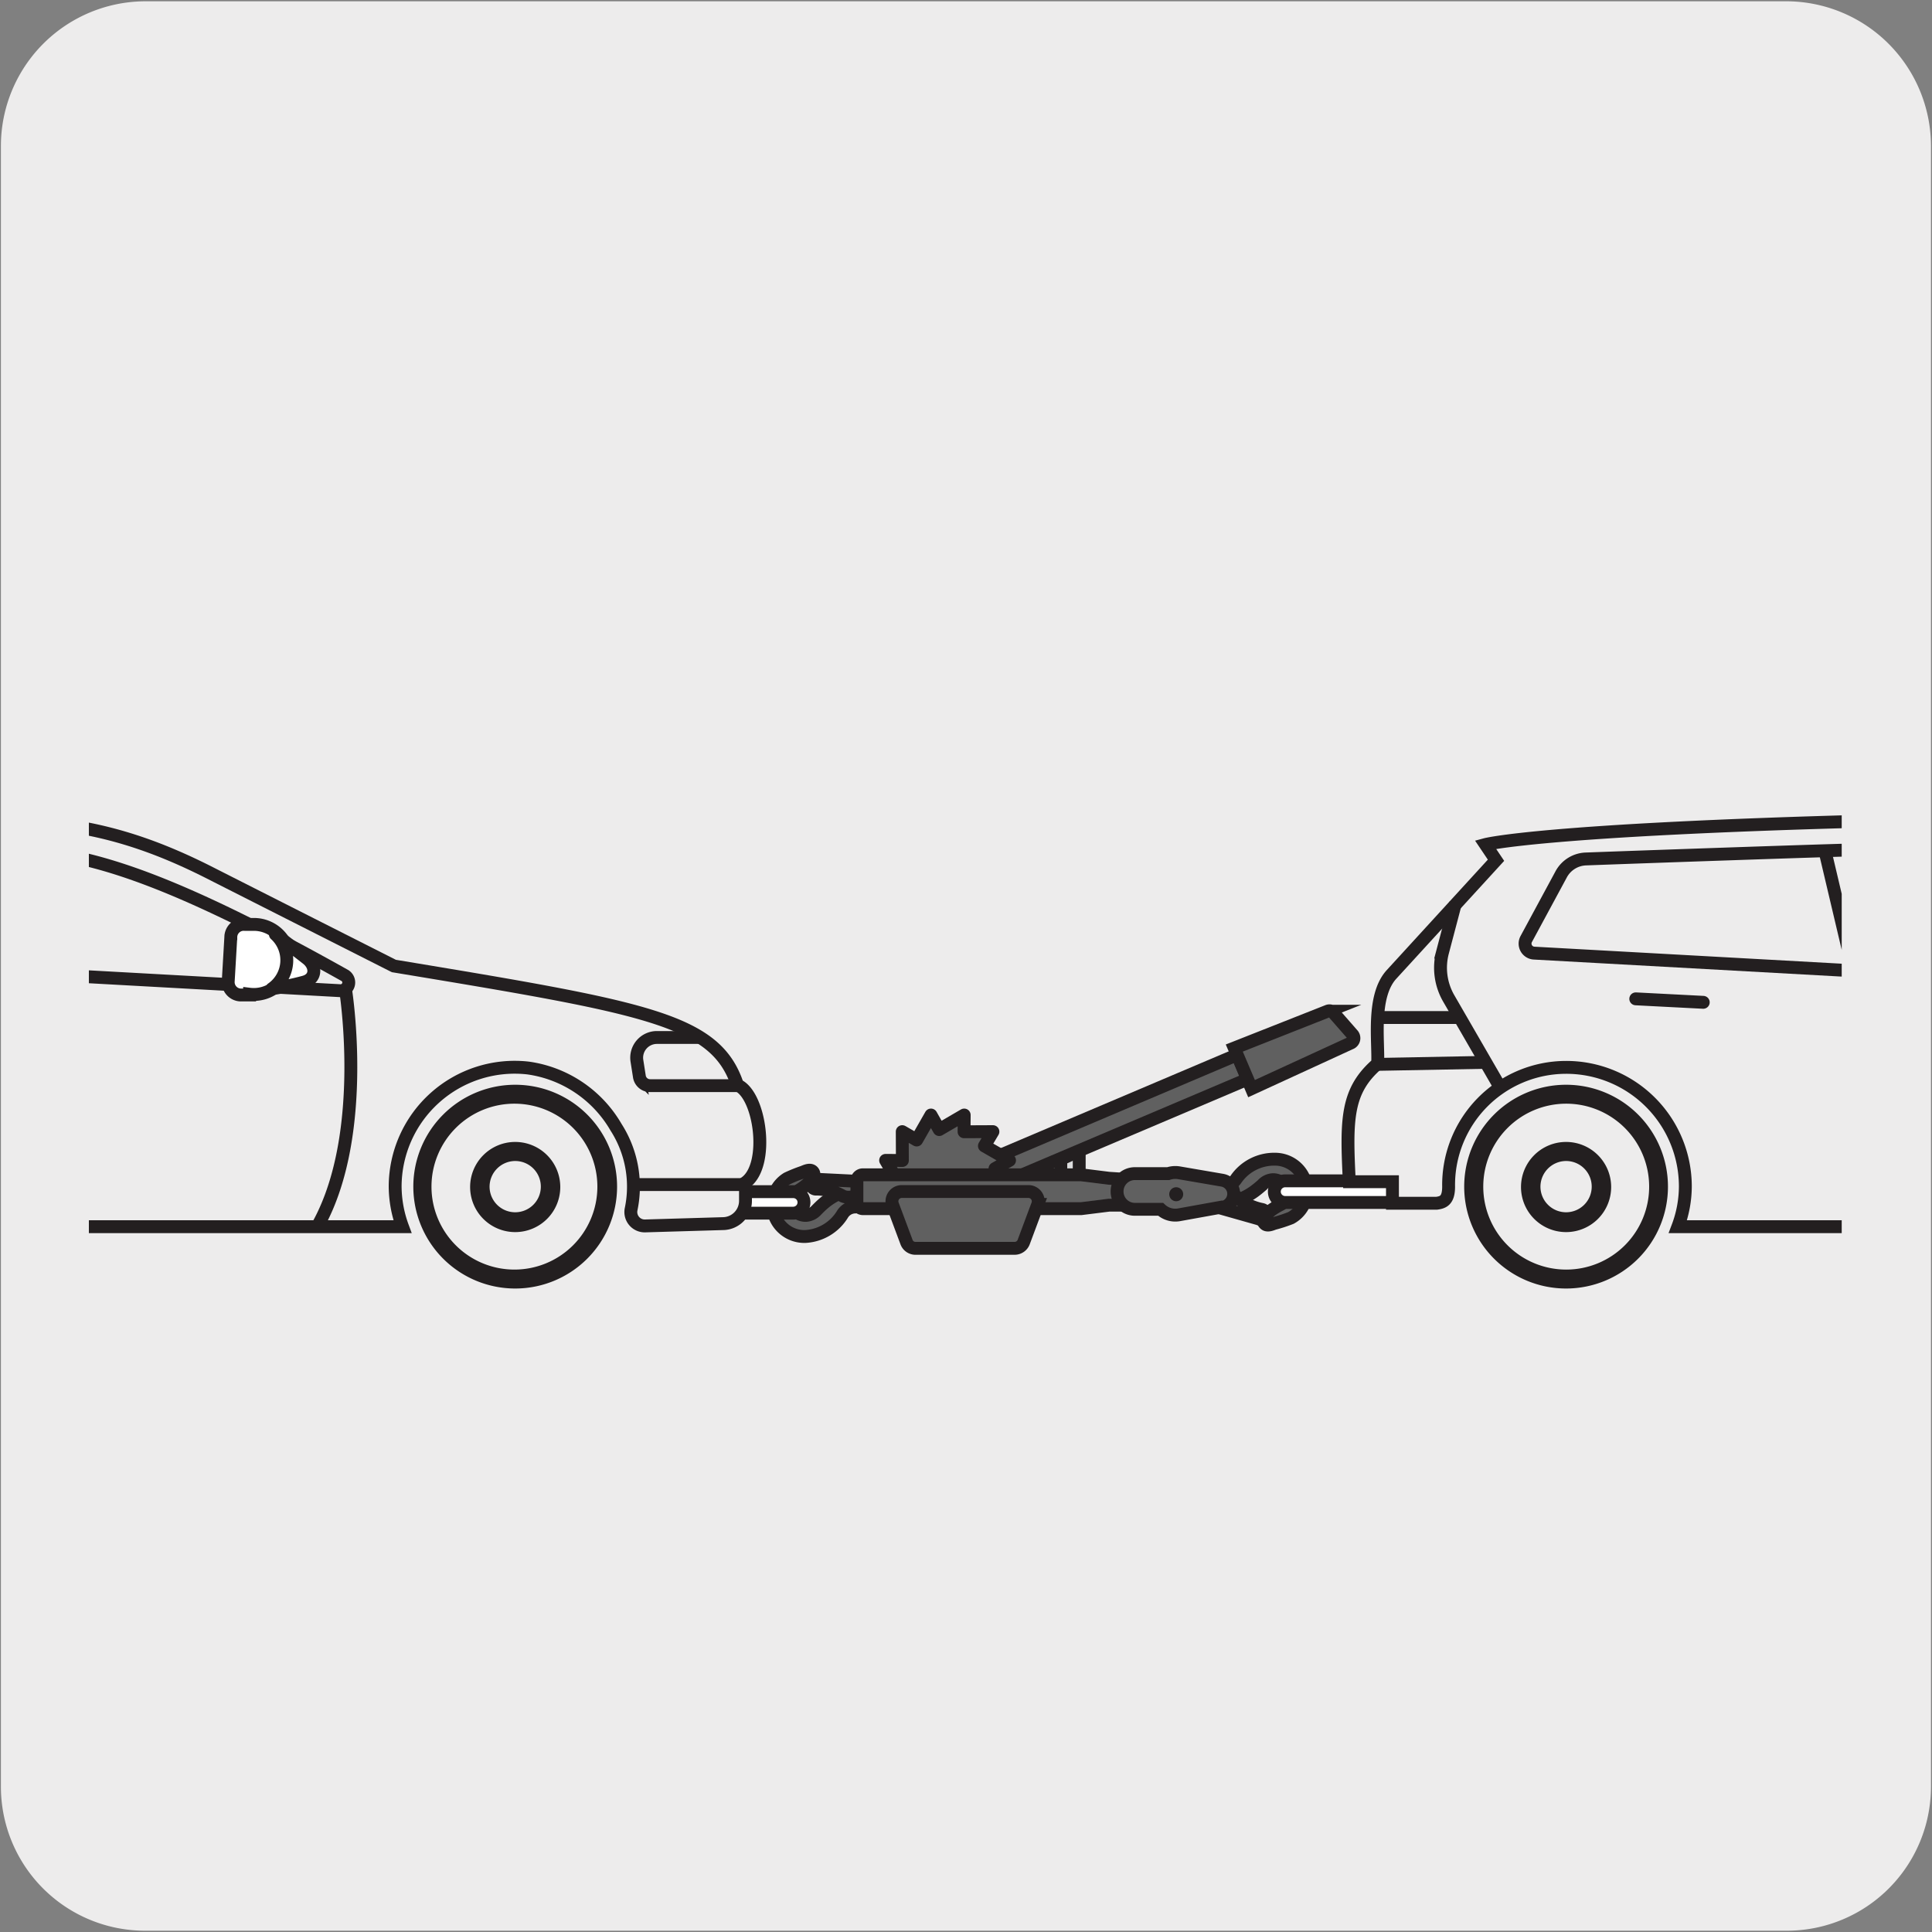 <svg xmlns="http://www.w3.org/2000/svg" xmlns:xlink="http://www.w3.org/1999/xlink" viewBox="0 0 150 150"><rect x="0" y="0" width="150" height="150" fill="#808080" stroke="none"/><defs><style>.cls-1,.cls-5,.cls-7{fill:none;}.cls-2{fill:#edecec;}.cls-3{clip-path:url(#clip-path);}.cls-4{fill:#dcddde;}.cls-11,.cls-5,.cls-7,.cls-8{stroke:#231f20;}.cls-11,.cls-5,.cls-8{stroke-miterlimit:10;}.cls-6,.cls-8{fill:#606060;}.cls-7{stroke-linecap:round;stroke-linejoin:round;}.cls-9{fill:#fff;}.cls-10,.cls-11{fill:#231f20;}</style><clipPath id="clip-path"><rect class="cls-1" x="6.9" y="46.69" width="136.09" height="64.59"/></clipPath></defs><title>14727-01</title><g id="Capa_2" data-name="Capa 2"><path class="cls-2" d="M11.32.1H138.64a11.25,11.25,0,0,1,11.28,11.21v127.4a11.19,11.19,0,0,1-11.2,11.19H11.27A11.19,11.19,0,0,1,.07,138.71h0V11.34A11.24,11.24,0,0,1,11.32.1Z"/></g><g id="Capa_3" data-name="Capa 3"><g class="cls-3"><path class="cls-4" d="M82.36,90v2.24a1.87,1.87,0,0,0,.71.14,2,2,0,0,0,.72-.14V89.34Z"/><path class="cls-5" d="M82.36,90v2.24a1.87,1.87,0,0,0,.71.14,2,2,0,0,0,.72-.14V89.34Z"/><rect class="cls-6" x="72.74" y="86.63" width="24.71" height="2.06" transform="translate(-27.49 40.22) rotate(-23)"/><rect class="cls-5" x="72.74" y="86.63" width="24.71" height="2.06" transform="translate(-27.49 40.22) rotate(-23)"/><path class="cls-6" d="M104.83,81l-7.66,3.52-1.34-3.15,7.24-2.86a.39.39,0,0,1,.46.12L105,80.31a.42.42,0,0,1-.15.64"/><path class="cls-5" d="M104.83,81l-7.66,3.52-1.34-3.15,7.24-2.86a.39.39,0,0,1,.46.12L105,80.31A.42.42,0,0,1,104.83,81Z"/><polygon class="cls-6" points="72.92 87.7 74.86 86.57 74.85 87.87 77.09 87.86 76.43 88.97 78.38 90.09 77.25 90.73 78.38 92.66 77.08 92.65 77.09 94.89 75.97 94.23 74.86 96.18 74.22 95.05 72.28 96.18 72.29 94.88 70.05 94.89 70.71 93.78 68.76 92.66 69.89 92.02 68.76 90.09 70.06 90.1 70.05 87.86 71.17 88.51 72.28 86.57 72.92 87.7"/><polygon class="cls-7" points="72.92 87.7 74.86 86.57 74.85 87.87 77.09 87.86 76.43 88.97 78.38 90.09 77.25 90.73 78.38 92.66 77.08 92.65 77.09 94.89 75.97 94.23 74.86 96.18 74.22 95.05 72.28 96.18 72.29 94.88 70.05 94.89 70.71 93.78 68.76 92.66 69.89 92.02 68.76 90.09 70.06 90.1 70.05 87.86 71.17 88.51 72.28 86.57 72.92 87.7"/><path class="cls-6" d="M68.27,92.1a1.24,1.24,0,0,1,.1.4,1.19,1.19,0,0,1-1.13,1.26,1.16,1.16,0,0,1-.42-.05,1.16,1.16,0,0,0-.42,0,1.18,1.18,0,0,0-1,.58A3.61,3.61,0,0,1,62.53,96,2.45,2.45,0,0,1,60,93.68a2.36,2.36,0,0,1,1.11-2.18A11.44,11.44,0,0,1,62.35,91c.29-.13.57-.22.74-.06.36.34-.28,1-1.18,1.54a.91.91,0,0,0-.44.88,1.07,1.07,0,0,0,1.13,1,1.2,1.2,0,0,0,.78-.39c.62-.62,1.76-1.88,4.89-1.87"/><path class="cls-5" d="M68.27,92.1a1.24,1.24,0,0,1,.1.4,1.19,1.19,0,0,1-1.13,1.26,1.16,1.16,0,0,1-.42-.05,1.16,1.16,0,0,0-.42,0,1.18,1.18,0,0,0-1,.58A3.61,3.61,0,0,1,62.53,96,2.45,2.45,0,0,1,60,93.68a2.36,2.36,0,0,1,1.11-2.18A11.44,11.44,0,0,1,62.35,91c.29-.13.57-.22.74-.06.36.34-.28,1-1.18,1.54a.91.91,0,0,0-.44.88,1.07,1.07,0,0,0,1.13,1,1.2,1.2,0,0,0,.78-.39C64,93.35,65.14,92.09,68.27,92.1Z"/><path class="cls-4" d="M67.06,91.74l-3.66-.18a.38.38,0,1,0-.08.76,4.15,4.15,0,0,1,2.13.55,1.18,1.18,0,0,0,1.61-1.13"/><path class="cls-8" d="M67.06,91.74l-3.66-.18a.38.38,0,1,0-.08.76,4.15,4.15,0,0,1,2.13.55A1.18,1.18,0,0,0,67.06,91.74Z"/><path class="cls-6" d="M86.1,91.48l-2.16-.27H67a.47.47,0,0,0-.47.47v1.68a.47.47,0,0,0,.47.48H83.94l2.16-.27,1.39,0v-2Z"/><path class="cls-5" d="M86.1,91.48l-2.16-.27H67a.47.47,0,0,0-.47.47v1.68a.47.47,0,0,0,.47.48H83.94l2.16-.27,1.39,0v-2Z"/><path class="cls-6" d="M71.12,96.92h7.65a.75.75,0,0,0,.71-.49l1.09-2.92a.76.76,0,0,0-.71-1H70a.76.76,0,0,0-.71,1l1.09,2.92a.74.74,0,0,0,.7.49"/><path class="cls-5" d="M71.12,96.92h7.65a.75.75,0,0,0,.71-.49l1.09-2.92a.76.76,0,0,0-.71-1H70a.76.76,0,0,0-.71,1l1.09,2.92A.74.74,0,0,0,71.12,96.92Z"/><path class="cls-9" d="M56.9,94.19h4.69a.84.84,0,0,0,.83-.84.83.83,0,0,0-.83-.83H56.9Z"/><path class="cls-5" d="M56.9,94.19h4.69a.84.84,0,0,0,.83-.84.83.83,0,0,0-.83-.83H56.9Z"/><path class="cls-6" d="M93,93.55a1.12,1.12,0,0,1-.09-.41,1.21,1.21,0,0,1,1.21-1.2,1.15,1.15,0,0,1,.41.08,1.42,1.42,0,0,0,.42.07,1.22,1.22,0,0,0,1-.52A3.61,3.61,0,0,1,99,90a2.45,2.45,0,0,1,2.44,2.45,2.34,2.34,0,0,1-1.21,2.11,11.17,11.17,0,0,1-1.32.43c-.3.12-.58.2-.74,0-.35-.36.33-1,1.26-1.47a.91.91,0,0,0,.48-.86,1.07,1.07,0,0,0-1.07-1.07A1.18,1.18,0,0,0,98,92c-.65.58-1.86,1.77-5,1.6"/><path class="cls-5" d="M93,93.55a1.12,1.12,0,0,1-.09-.41,1.21,1.21,0,0,1,1.21-1.2,1.15,1.15,0,0,1,.41.08,1.42,1.42,0,0,0,.42.07,1.22,1.22,0,0,0,1-.52A3.61,3.61,0,0,1,99,90a2.45,2.45,0,0,1,2.44,2.45,2.34,2.34,0,0,1-1.21,2.11,11.17,11.17,0,0,1-1.32.43c-.3.12-.58.2-.74,0-.35-.36.33-1,1.26-1.47a.91.91,0,0,0,.48-.86,1.07,1.07,0,0,0-1.07-1.07A1.18,1.18,0,0,0,98,92C97.37,92.53,96.16,93.72,93,93.55Z"/><path class="cls-4" d="M94.19,93.63l3.53,1a.39.39,0,1,0,.25-.73,4.2,4.2,0,0,1-2-1,1.18,1.18,0,0,0-1.81.75"/><path class="cls-8" d="M94.19,93.63l3.53,1a.39.39,0,1,0,.25-.73,4.2,4.2,0,0,1-2-1A1.18,1.18,0,0,0,94.19,93.63Z"/><path class="cls-9" d="M108.14,91.68H99.78a.84.84,0,0,0,0,1.68h8.36Z"/><path class="cls-5" d="M108.14,91.68H99.78a.84.84,0,0,0,0,1.68h8.36Z"/><path class="cls-6" d="M95.73,92.35a1.08,1.08,0,0,0-.84-.72l-3.38-.58a1.74,1.74,0,0,0-.81.07H88.11a1.38,1.38,0,0,0-1.38,1.38v0a1.38,1.38,0,0,0,1.38,1.39h2a1.66,1.66,0,0,0,1.41.43l3.38-.61.15,0a1.08,1.08,0,0,0,.68-1.35"/><path class="cls-5" d="M95.73,92.35a1.08,1.08,0,0,0-.84-.72l-3.38-.58a1.74,1.74,0,0,0-.81.07H88.11a1.38,1.38,0,0,0-1.38,1.38v0a1.38,1.38,0,0,0,1.38,1.39h2a1.66,1.66,0,0,0,1.41.43l3.38-.61.15,0A1.08,1.08,0,0,0,95.73,92.35Z"/><path class="cls-10" d="M90.82,92.93a.54.54,0,0,0,.71.29.54.54,0,0,0-.42-1,.54.54,0,0,0-.29.7"/><path class="cls-2" d="M-20.53,95.24a8.54,8.54,0,0,0-.78-7.71,9.34,9.34,0,0,0-6.84-4.6,9.26,9.26,0,0,0-10.32,9.2,9.4,9.4,0,0,0,.17,1.69c-2.2,0-6.46-.5-7.62-4.57-1-3.56-.34-4.63,2.11-6.74.07-1.7-.48-5.24,1.09-6.94l8.1-8.85-.82-1.22s4.29-1.16,30.36-1.84c8.78-.23,14,.41,21.16,4C19.92,69.61,30.58,75,30.58,75c19.67,3.26,25,4.15,26.68,9.25,1.77.75,2.52,6.2.62,7.56,0,.4,0,.92,0,1.42A1.77,1.77,0,0,1,56.2,95l-6.1.18A1.08,1.08,0,0,1,49,93.88a8.54,8.54,0,0,0-1.17-6.36A9.39,9.39,0,0,0,41,82.92a9.28,9.28,0,0,0-10.32,9.21,9.17,9.17,0,0,0,.57,3.11Z"/><path class="cls-5" d="M-20.53,95.24a8.54,8.54,0,0,0-.78-7.71,9.34,9.34,0,0,0-6.84-4.6,9.26,9.26,0,0,0-10.32,9.2,9.4,9.4,0,0,0,.17,1.69c-2.2,0-6.46-.5-7.62-4.57-1-3.56-.34-4.63,2.11-6.74.07-1.7-.48-5.24,1.09-6.94l8.1-8.85-.82-1.22s4.29-1.16,30.36-1.84c8.78-.23,14,.41,21.16,4C19.92,69.61,30.58,75,30.58,75c19.67,3.26,25,4.15,26.68,9.25,1.77.75,2.52,6.2.62,7.56,0,.4,0,.92,0,1.42A1.77,1.77,0,0,1,56.2,95l-6.1.18A1.08,1.08,0,0,1,49,93.88a8.54,8.54,0,0,0-1.17-6.36A9.39,9.39,0,0,0,41,82.92a9.28,9.28,0,0,0-10.32,9.21,9.17,9.17,0,0,0,.57,3.11Z"/><path class="cls-11" d="M40,84.72a7.41,7.41,0,1,0,7.41,7.41A7.41,7.41,0,0,0,40,84.72m0,.47A6.94,6.94,0,1,1,33,92.13,6.94,6.94,0,0,1,40,85.19"/><path class="cls-11" d="M40,89.16a3,3,0,1,0,3,3,3,3,0,0,0-3-3m0,.48a2.49,2.49,0,1,1-2.49,2.49A2.5,2.5,0,0,1,40,89.64"/><path class="cls-7" d="M26.46,76.92-26.31,74a.74.74,0,0,1-.61-1.1l2.7-5a2.25,2.25,0,0,1,1.93-1.21c4.31-.16,18-.64,21-.71,6.05-.13,11.54.49,28.07,9.76A.64.64,0,0,1,26.46,76.92Z"/><path class="cls-5" d="M54.31,80.55H51a1.57,1.57,0,0,0-1.55,1.81l.19,1.21a.84.84,0,0,0,.84.72h6.79M26.82,76.77S28.62,87.88,24.76,95"/><path class="cls-2" d="M112.47,92.13a9.13,9.13,0,0,1,9.12-9.26,9.25,9.25,0,0,1,9.26,9.26,8.94,8.94,0,0,1-.58,3.11h51.79A9.25,9.25,0,1,1,200,92.13a8.9,8.9,0,0,1-.58,3.11h2l7.23-1.35a13,13,0,0,0,0-2c1.9-1.36,1.16-6.81-.61-7.56-1.71-5.1-7-6-26.69-9.25,0,0-10.66-5.42-14.49-7.35-7.15-3.61-12.39-4.25-21.17-4-26.07.68-30.36,1.84-30.36,1.84l.82,1.22-8.1,8.85c-1.57,1.7-1,5.24-1.09,6.94-2.45,2.11-2.44,4.34-2.2,9.17h3.35v1.67h3.43c.49,0,.9-.16.9-1.22"/><path class="cls-5" d="M112.47,92.13a9.13,9.13,0,0,1,9.12-9.26,9.25,9.25,0,0,1,9.26,9.26,8.94,8.94,0,0,1-.58,3.11h51.79A9.25,9.25,0,1,1,200,92.13a8.9,8.9,0,0,1-.58,3.11h2l7.23-1.35a13,13,0,0,0,0-2c1.9-1.36,1.16-6.81-.61-7.56-1.71-5.1-7-6-26.69-9.25,0,0-10.66-5.42-14.49-7.35-7.15-3.61-12.39-4.25-21.17-4-26.07.68-30.36,1.84-30.36,1.84l.82,1.22-8.1,8.85c-1.57,1.7-1,5.24-1.09,6.94-2.45,2.11-2.44,4.34-2.2,9.17h3.35v1.67h3.43C112.06,93.35,112.47,93.19,112.47,92.13Z"/><path class="cls-11" d="M121.59,84.72A7.41,7.41,0,1,0,129,92.13a7.41,7.41,0,0,0-7.41-7.41m0,.47a6.94,6.94,0,1,1-6.93,6.94,6.94,6.94,0,0,1,6.93-6.94"/><path class="cls-11" d="M121.59,89.16a3,3,0,1,0,3,3,3,3,0,0,0-3-3m0,.48a2.49,2.49,0,1,1-2.49,2.49,2.5,2.5,0,0,1,2.49-2.49"/><path class="cls-5" d="M141.7,66.11l2.17,9.19s1.78,12.74.76,19.77"/><path class="cls-7" d="M174.57,77.07,119.11,74a.74.74,0,0,1-.61-1.1l2.7-5a2.27,2.27,0,0,1,1.93-1.21c4.31-.16,18-.64,21-.71C150.48,65.84,156.19,66.52,174.57,77.07Z"/><path class="cls-5" d="M113,70.13l-1,3.79a4.76,4.76,0,0,0,.47,3.58l4,6.92"/><line class="cls-7" x1="127" y1="77.55" x2="132.24" y2="77.82"/><path class="cls-5" d="M107,79h6.4m-6.57,3.64,8.53-.16"/><line class="cls-5" x1="57.85" y1="91.97" x2="49.4" y2="91.97"/><path class="cls-9" d="M19.38,77.25l-.72,0a1,1,0,0,1-.94-1.07l.2-3.41a1,1,0,0,1,1.08-1l.71,0a2.72,2.72,0,1,1-.33,5.42"/><path class="cls-5" d="M19.38,77.25l-.72,0a1,1,0,0,1-.94-1.07l.2-3.41a1,1,0,0,1,1.08-1l.71,0a2.72,2.72,0,1,1-.33,5.42Z"/><path class="cls-9" d="M23.6,76.25a20.29,20.29,0,0,1-2.48.51,2.71,2.71,0,0,0,.26-4.22s1.7,1.29,2.46,1.89.71,1.58-.24,1.82"/><path class="cls-7" d="M23.6,76.25a20.29,20.29,0,0,1-2.48.51,2.71,2.71,0,0,0,.26-4.22s1.7,1.29,2.46,1.89S24.55,76,23.6,76.25Z"/><rect class="cls-1" x="6.9" y="46.69" width="136.09" height="64.59"/></g></g></svg>